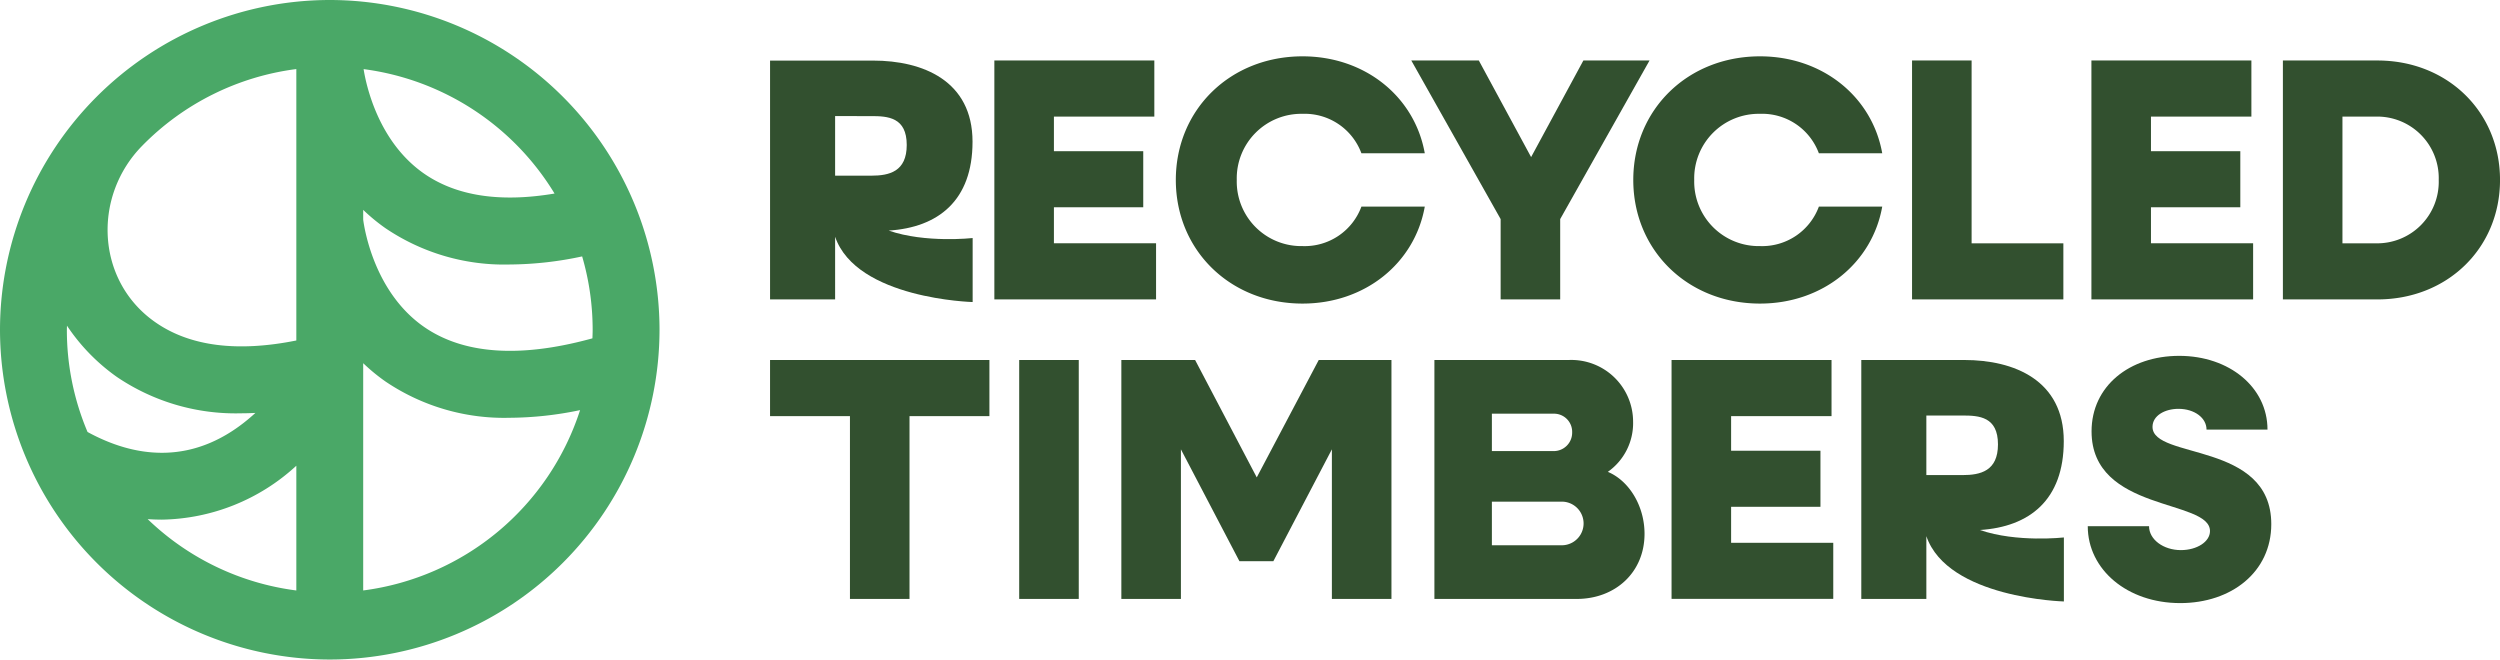 <?xml version="1.0" encoding="UTF-8"?> <svg xmlns="http://www.w3.org/2000/svg" xmlns:xlink="http://www.w3.org/1999/xlink" width="316.642" height="83.533" viewBox="0 0 316.642 83.533"><defs><clipPath id="clip-path"><path id="Path_71" data-name="Path 71" d="M0-21.991H316.642v-83.533H0Z" transform="translate(0 105.524)" fill="#fcb619"></path></clipPath><clipPath id="clip-path-2"><path id="Path_74" data-name="Path 74" d="M0-21.991H316.642v-83.533H0Z" transform="translate(0 105.524)" fill="#32502f"></path></clipPath></defs><g id="Group_132" data-name="Group 132" transform="translate(0 105.524)"><g id="Group_113" data-name="Group 113" transform="translate(0 -105.524)" clip-path="url(#clip-path)"><g id="Group_111" data-name="Group 111" transform="translate(0 0)"><path id="Path_69" data-name="Path 69" d="M-11,0A41.814,41.814,0,0,0-52.762,41.767,41.814,41.814,0,0,0-11,83.533,41.814,41.814,0,0,0,30.771,41.767,41.814,41.814,0,0,0-11,0m32.86,42.965c-8.927,2.389-15.957,1.867-20.9-1.552C-5.346,37.043-6.607,29-6.761,27.822v-1.24A23.805,23.805,0,0,0-3.945,28.9a26.827,26.827,0,0,0,15.747,4.6,44.537,44.537,0,0,0,9.169-1.025,33.18,33.18,0,0,1,1.331,9.3c0,.362-.017.72-.028,1.078ZM-44.28,41.248a24.692,24.692,0,0,0,6.33,6.5,26.827,26.827,0,0,0,15.747,4.6c.588,0,1.187-.02,1.789-.048-7.7,7.071-15.493,5.568-21.26,2.414a33.108,33.108,0,0,1-2.619-12.943c0-.174.01-.345.013-.519m11.966,24.565a25.725,25.725,0,0,0,17.084-6.83v15.8A33.205,33.205,0,0,1-34.059,65.75q.875.063,1.745.063m49.788-41.3C10.608,25.672,5.066,24.835.967,22-4.9,17.935-6.4,10.7-6.71,8.754A33.356,33.356,0,0,1,17.474,24.511M-15.23,8.747V43.124c-7.471,1.5-13.453.739-17.808-2.276q-.318-.221-.62-.453c-6.946-5.35-7.249-15.648-1.113-21.911A33.239,33.239,0,0,1-15.23,8.747m8.469,66.039V46a23.791,23.791,0,0,0,2.817,2.315,26.827,26.827,0,0,0,15.747,4.6,44.327,44.327,0,0,0,8.906-.971A33.381,33.381,0,0,1-6.761,74.786" transform="translate(52.762)" fill="#4aa867"></path></g><g id="Group_112" data-name="Group 112" transform="translate(97.532 7.674)"><path id="Path_70" data-name="Path 70" d="M-3.956-5.668c6.265-.4,10.619-3.791,10.619-11.255,0-7.73-6.3-10.276-12.591-10.276H-18.982V3.05h8.24V-4.885C-8.03,3,6.677,3.383,6.677,3.383V-4.723s-5.99.668-10.633-.945m-6.786-14.5H-6.16c2.083,0,4.489.139,4.489,3.656,0,3.379-2.221,3.889-4.489,3.889h-4.583Z" transform="translate(18.983 27.199)" fill="#32502f"></path></g></g><g id="Group_114" data-name="Group 114" transform="translate(125.942 -97.862)"><path id="Path_72" data-name="Path 72" d="M0,0H20.262V7.105H7.544v4.385H18.858v7.1H7.544v4.56H20.481v7.105H0Z" fill="#32502f"></path></g><g id="Group_116" data-name="Group 116" transform="translate(0 -105.524)" clip-path="url(#clip-path-2)"><g id="Group_115" data-name="Group 115" transform="translate(148.926 7.135)"><path id="Path_73" data-name="Path 73" d="M0-4.122c0-8.9,6.885-15.657,16.051-15.657,7.938,0,14.21,5.132,15.481,12.281H23.507a7.661,7.661,0,0,0-7.456-5A8.176,8.176,0,0,0,7.719-4.122a8.176,8.176,0,0,0,8.332,8.377,7.661,7.661,0,0,0,7.456-5h8.025C30.261,6.4,23.99,11.536,16.051,11.536,6.885,11.536,0,4.781,0-4.122" transform="translate(0 19.779)" fill="#32502f"></path></g></g><g id="Group_117" data-name="Group 117" transform="translate(178.751 -97.862)"><path id="Path_75" data-name="Path 75" d="M-2.979-5.288-14.294-25.374h8.552L.88-13.138,7.5-25.374H15.88L4.564-5.288V4.887H-2.979Z" transform="translate(14.294 25.374)" fill="#32502f"></path></g><g id="Group_119" data-name="Group 119" transform="translate(0 -105.524)" clip-path="url(#clip-path-2)"><g id="Group_118" data-name="Group 118" transform="translate(206.866 7.135)"><path id="Path_76" data-name="Path 76" d="M0-4.122c0-8.9,6.885-15.657,16.051-15.657,7.938,0,14.21,5.132,15.481,12.281H23.507a7.661,7.661,0,0,0-7.456-5A8.176,8.176,0,0,0,7.719-4.122a8.176,8.176,0,0,0,8.332,8.377,7.661,7.661,0,0,0,7.456-5h8.025C30.261,6.4,23.99,11.536,16.051,11.536,6.885,11.536,0,4.781,0-4.122" transform="translate(0 19.779)" fill="#32502f"></path></g></g><g id="Group_120" data-name="Group 120" transform="translate(242.173 -97.862)"><path id="Path_78" data-name="Path 78" d="M0,0H7.544V23.156H19.166v7.105H0Z" fill="#32502f"></path></g><g id="Group_121" data-name="Group 121" transform="translate(264.892 -97.862)"><path id="Path_79" data-name="Path 79" d="M0,0H20.262V7.105H7.543v4.385H18.859v7.1H7.543v4.56H20.481v7.105H0Z" fill="#32502f"></path></g><g id="Group_123" data-name="Group 123" transform="translate(0 -105.524)" clip-path="url(#clip-path-2)"><g id="Group_122" data-name="Group 122" transform="translate(289.144 7.662)"><path id="Path_80" data-name="Path 80" d="M0,0H11.973C20.833,0,27.5,6.491,27.5,15.13S20.833,30.261,11.973,30.261H0ZM7.543,7.105V23.156H11.8a7.794,7.794,0,0,0,7.937-8.026A7.794,7.794,0,0,0,11.8,7.105Z" fill="#32502f"></path></g></g><g id="Group_124" data-name="Group 124" transform="translate(97.532 -59.927)"><path id="Path_82" data-name="Path 82" d="M-2.664-1.871h-10.12V-8.976H15v7.105H4.88V21.285H-2.664Z" transform="translate(12.784 8.976)" fill="#32502f"></path></g><path id="Path_83" data-name="Path 83" d="M163.071-47.923h7.544v30.261h-7.544Z" transform="translate(-33.983 -12.004)" fill="#32502f"></path><g id="Group_125" data-name="Group 125" transform="translate(142.027 -59.927)"><path id="Path_84" data-name="Path 84" d="M0,0H9.342l7.807,14.868L25,0h9.21V30.261H26.665V11.315L19.253,25.481h-4.3L7.544,11.315V30.261H0Z" fill="#32502f"></path></g><g id="Group_127" data-name="Group 127" transform="translate(0 -105.524)" clip-path="url(#clip-path-2)"><g id="Group_126" data-name="Group 126" transform="translate(181.677 45.597)"><path id="Path_85" data-name="Path 85" d="M0,0H17.009a7.825,7.825,0,0,1,8.157,7.807,7.54,7.54,0,0,1-3.2,6.359c2.718,1.141,4.648,4.342,4.648,7.851,0,4.868-3.684,8.245-8.6,8.245H0ZM7.28,6.8v4.736h7.8a2.331,2.331,0,0,0,2.368-2.368A2.3,2.3,0,0,0,15.079,6.8Zm0,11.139v5.526h8.852a2.763,2.763,0,0,0,0-5.526Z" fill="#32502f"></path></g></g><g id="Group_128" data-name="Group 128" transform="translate(211.714 -59.927)"><path id="Path_87" data-name="Path 87" d="M0,0H20.262V7.105H7.543v4.385H18.859v7.1H7.543v4.561H20.481v7.1H0Z" fill="#32502f"></path></g><g id="Group_131" data-name="Group 131" transform="translate(0 -105.524)" clip-path="url(#clip-path-2)"><g id="Group_129" data-name="Group 129" transform="translate(264.429 45.071)"><path id="Path_88" data-name="Path 88" d="M0-5.68H7.762c0,1.667,1.8,3.026,4.036,3.026,2.017,0,3.683-1.052,3.683-2.412,0-4.079-15-2.368-15-12.631,0-5.745,4.825-9.561,11.1-9.561,6.359,0,11.184,3.991,11.184,9.342H15.043c0-1.491-1.535-2.631-3.552-2.631-1.755,0-3.29.877-3.29,2.281,0,4.166,15.043,1.8,15.043,12.324,0,6.053-5.043,10-11.534,10C5,4.056,0-.2,0-5.68" transform="translate(0 27.258)" fill="#32502f"></path></g><g id="Group_130" data-name="Group 130" transform="translate(235.746 45.597)"><path id="Path_89" data-name="Path 89" d="M-3.956-5.668c6.265-.4,10.619-3.791,10.619-11.254C6.663-24.653.366-27.2-5.928-27.2H-18.982V3.062h8.24V-4.885C-8.029,3,6.677,3.383,6.677,3.383V-4.723s-5.99.668-10.633-.945m-6.786-14.5H-6.16c2.083,0,4.489.139,4.489,3.656,0,3.379-2.221,3.889-4.489,3.889h-4.583Z" transform="translate(18.982 27.199)" fill="#32502f"></path></g></g></g></svg> 